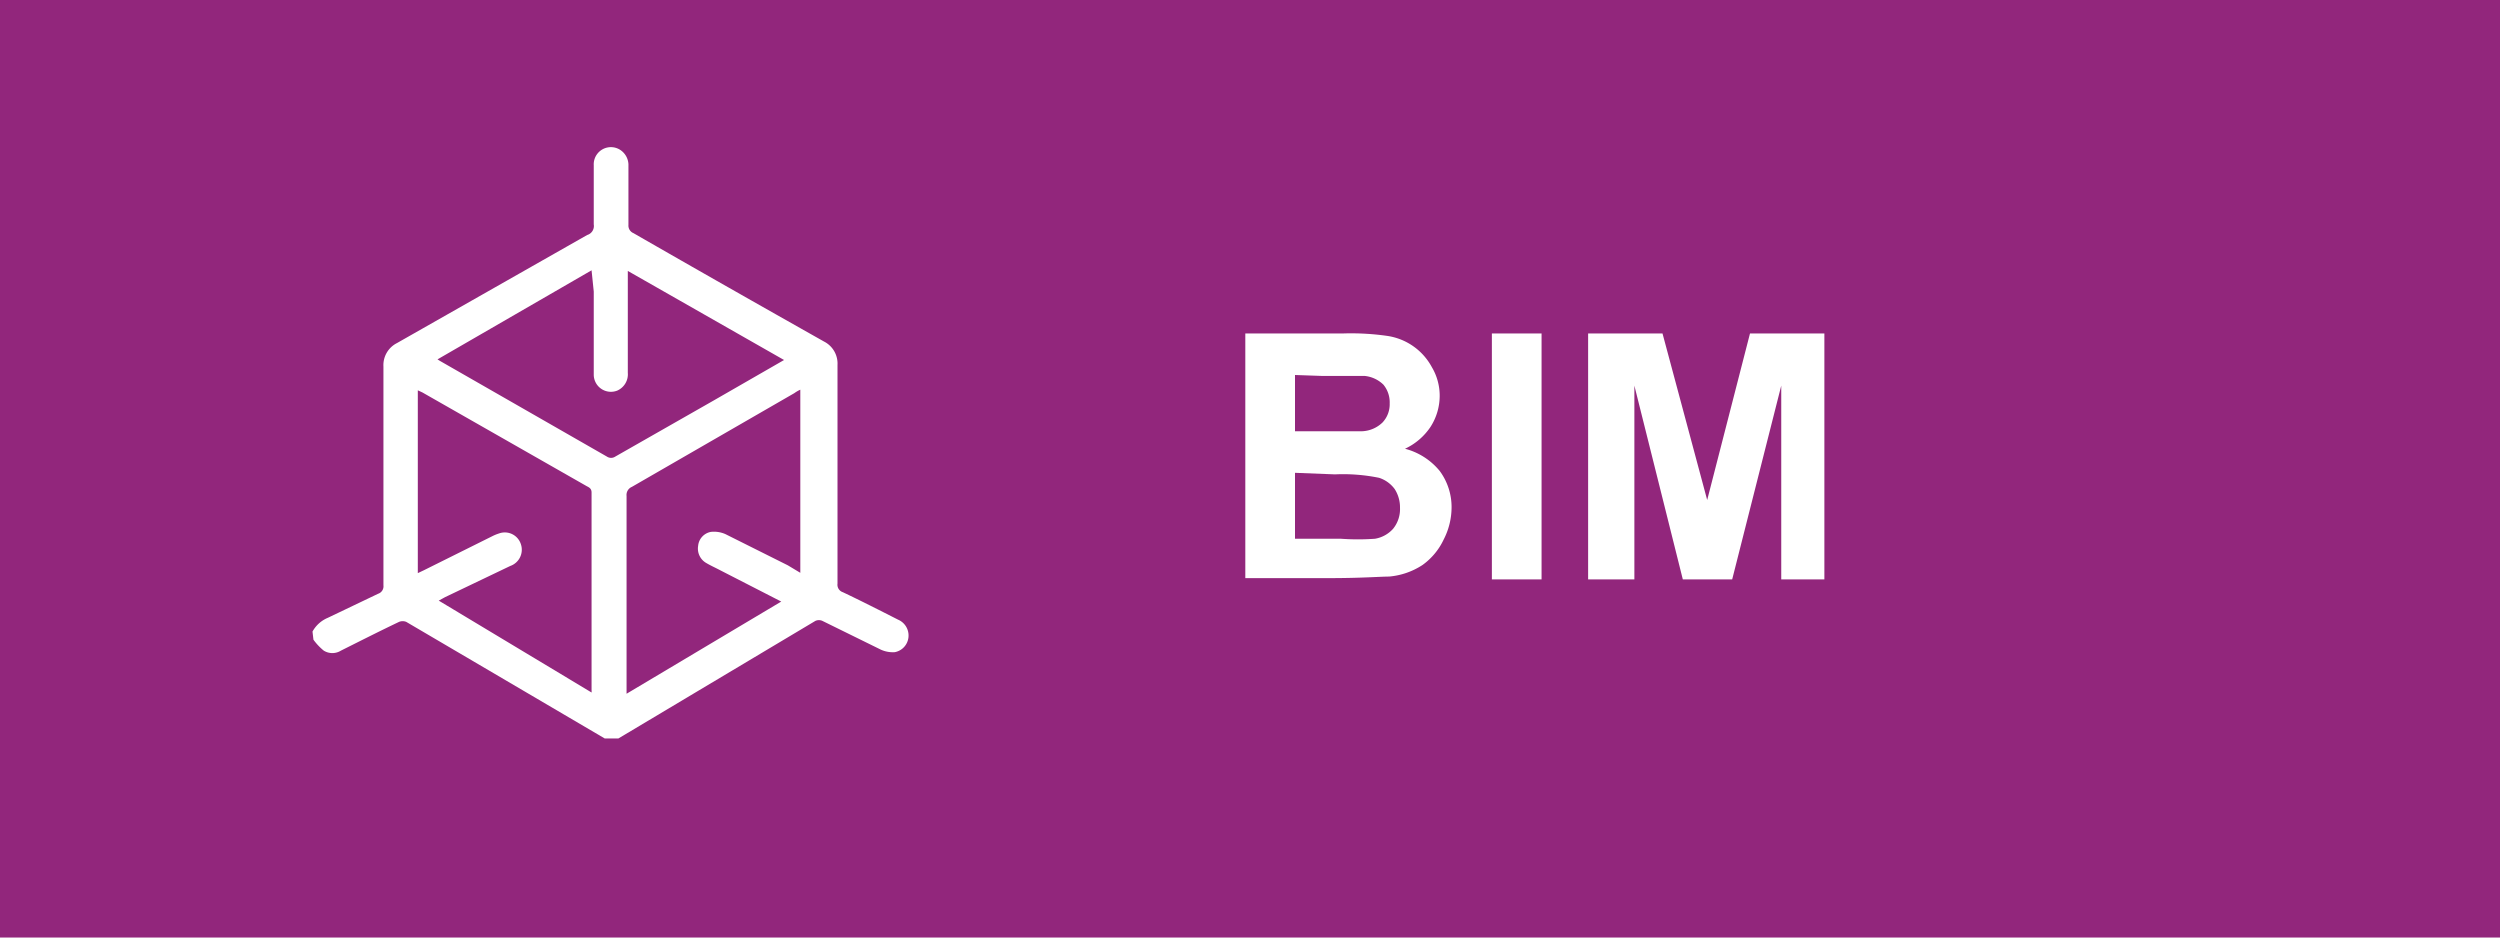 <svg xmlns="http://www.w3.org/2000/svg" id="REVIT" viewBox="0 0 80 30"><defs><style>.cls-1{fill:#92267c}.cls-2{fill:#fff}</style></defs><g id="background"><path d="M0 0h80v30H0z" class="cls-1"/></g><g id="text"><path d="M39.85 10.67H43a8.16 8.16 0 0 1 1.4.08 1.94 1.94 0 0 1 1.42 1 1.79 1.79 0 0 1 .25.92 1.84 1.84 0 0 1-.3 1 2 2 0 0 1-.81.69 2.13 2.13 0 0 1 1.11.71 1.94 1.94 0 0 1 .38 1.19 2.25 2.25 0 0 1-.25 1 2.1 2.1 0 0 1-.68.82 2.31 2.31 0 0 1-1.07.37c-.26 0-.9.05-1.91.05h-2.69ZM41.44 12v1.8h2.15a1 1 0 0 0 .65-.28.85.85 0 0 0 .23-.61.89.89 0 0 0-.2-.6 1 1 0 0 0-.6-.28h-1.36Zm0 3.13v2.11h1.47a7.51 7.51 0 0 0 1.09 0 1 1 0 0 0 .58-.32 1 1 0 0 0 .22-.67 1.08 1.08 0 0 0-.17-.6 1 1 0 0 0-.5-.36 5.74 5.74 0 0 0-1.41-.11ZM47.74 18.54v-7.87h1.59v7.87ZM50.82 18.54v-7.87h2.38L54.63 16 56 10.67h2.38v7.87H57v-6.2l-1.57 6.2h-1.58l-1.55-6.2v6.2ZM10 20.21a1 1 0 0 1 .49-.44L12.1 19a.25.25 0 0 0 .17-.27v-7a.79.79 0 0 1 .43-.75l6.09-3.46a.3.3 0 0 0 .21-.34V5.29a.55.55 0 0 1 .82-.51.58.58 0 0 1 .29.53V7.2a.26.26 0 0 0 .16.26c2 1.15 4.06 2.32 6.1 3.47a.79.79 0 0 1 .43.75v7a.25.25 0 0 0 .17.27c.59.28 1.18.58 1.77.88a.55.55 0 0 1 .33.57.54.54 0 0 1-.44.47.93.93 0 0 1-.44-.08l-1.87-.92a.27.27 0 0 0-.23 0l-6.3 3.76h-.44L13 19.9a.31.31 0 0 0-.23 0c-.63.3-1.24.61-1.86.92a.52.52 0 0 1-.55 0 1.84 1.84 0 0 1-.33-.35Zm15.61-1.88v-5.86a1.06 1.06 0 0 0-.19.11l-5.2 3a.28.28 0 0 0-.17.29v6.33L25 19.25l-1.95-1c-.15-.08-.31-.15-.46-.24a.53.53 0 0 1-.25-.54.5.5 0 0 1 .41-.45.91.91 0 0 1 .46.07l2 1Zm-6.68 3.83a.32.32 0 0 0 0-.07v-6.33c0-.12-.07-.16-.15-.2l-5.26-3-.15-.07v5.85l.19-.09 2.19-1.09a1.45 1.45 0 0 1 .22-.09.54.54 0 0 1 .7.35.55.55 0 0 1-.34.69l-2.09 1-.2.11Zm0-13.51L14 11.5l.08.05 5.34 3.06a.24.24 0 0 0 .27 0l3.14-1.79 2.26-1.3-5-2.85v3.26a.57.57 0 0 1-.34.57.55.55 0 0 1-.75-.5V9.33Z" class="cls-2"/></g></svg>
